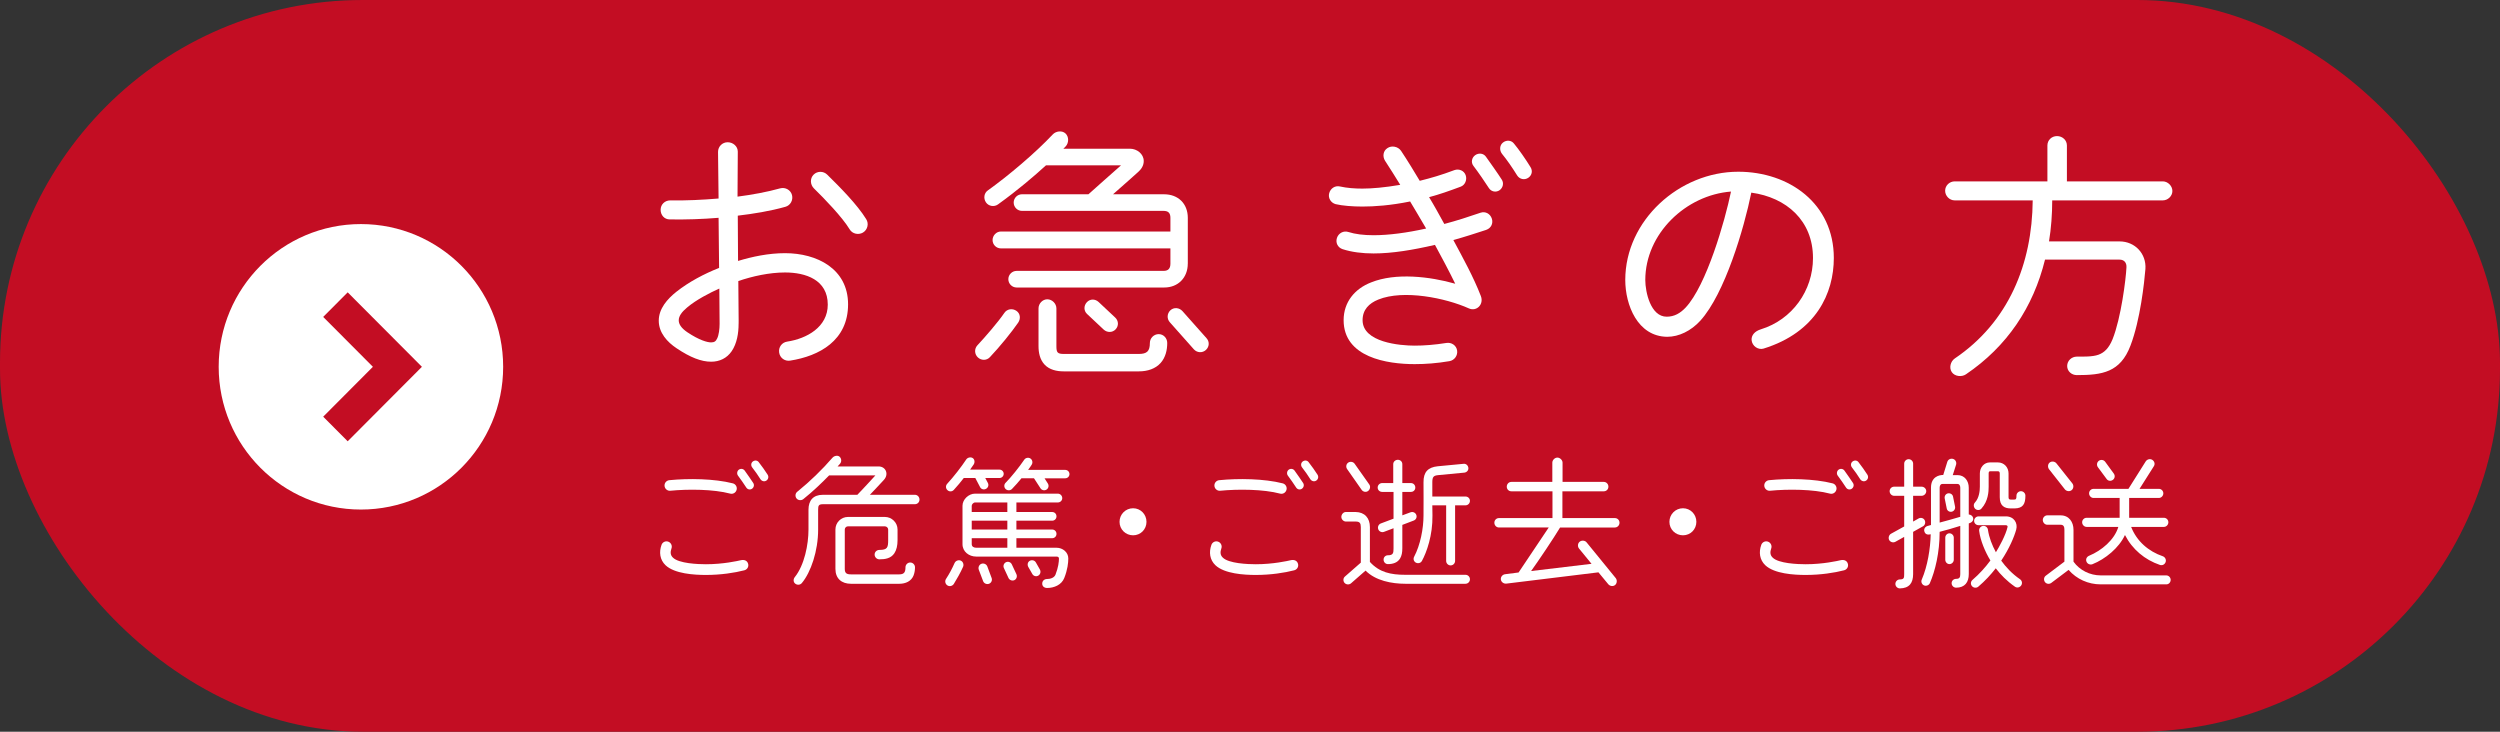 <?xml version="1.0" encoding="UTF-8"?><svg id="_レイヤー_2" xmlns="http://www.w3.org/2000/svg" width="205" height="60" viewBox="0 0 205 60"><rect x="0" y="0" width="205" height="60" fill="#333333" stroke="none"/><defs><style>.cls-1{fill:#fff;}.cls-2{fill:#c30d23;}</style></defs><g id="_レイヤー_4"><rect class="cls-2" x="0" y="0" width="205" height="60" rx="29.75" ry="29.75"/><path class="cls-1" d="m64.788,29.572c-.438.066-.831-.22-.897-.659s.219-.835.657-.901c1.599-.242,3.329-1.187,3.329-3.032,0-2.043-1.817-2.637-3.503-2.637-1.292,0-2.672.308-3.832.703.043,4.087.022,3.428.022,3.516,0,.747-.132,1.604-.569,2.241-.395.571-.985.857-1.686.857-.811,0-1.708-.352-2.824-1.099-.766-.505-1.467-1.274-1.467-2.263s.701-1.78,1.445-2.373c1.029-.813,2.278-1.472,3.503-1.956l-.043-4.109c-1.336.11-2.671.154-4.008.132-.438,0-.744-.352-.744-.791s.35-.769.788-.769c1.314.022,2.65-.044,3.964-.154l-.044-3.823c0-.439.35-.791.788-.791s.832.33.832.769l-.022,3.691c1.183-.154,2.408-.374,3.503-.681.416-.11.854.132.964.549.109.417-.132.857-.548.967-1.248.352-2.605.571-3.898.725l.022,3.713c1.161-.352,2.497-.637,3.855-.637,2.605,0,5.167,1.274,5.167,4.197,0,2.966-2.364,4.241-4.752,4.614Zm-5.802-5.911c-.745.33-1.906.923-2.65,1.56-.876.725-.942,1.362.022,2.021.985.659,1.643.835,1.949.835.263,0,.395-.088.503-.33.132-.264.197-.769.197-1.187,0-.967-.022-1.934-.022-2.9Zm11.78-4.592c-.373.22-.876.11-1.095-.264-.613-1.011-2.058-2.505-2.934-3.362-.306-.308-.328-.813-.022-1.121s.81-.308,1.117,0c1.029,1.011,2.452,2.439,3.196,3.647.241.374.11.879-.262,1.099Z"/><path class="cls-1" d="m81.172,29.287c-.263.286-.701.286-.985.022s-.306-.703-.044-.989c.636-.681,1.687-1.89,2.212-2.659.219-.33.657-.396.985-.176s.372.637.153.967c-.548.791-1.489,1.956-2.321,2.834Zm16.226-7.668c0,1.143-.788,1.956-1.927,1.956h-12.109c-.372,0-.678-.308-.678-.681s.306-.681.678-.681h12.043c.395,0,.569-.198.569-.593v-1.252h-13.904c-.372,0-.679-.308-.679-.681s.307-.703.679-.703h13.904v-1.121c0-.396-.175-.571-.569-.571h-11.604c-.373,0-.679-.308-.679-.681s.306-.681.679-.681h5.451c.701-.637,1.687-1.494,2.672-2.373h-6.153c-.964.879-2.321,2.043-3.941,3.208-.307.22-.766.154-.986-.176-.219-.33-.153-.769.176-.989,1.664-1.187,3.875-3.054,5.299-4.57.262-.286.766-.352,1.051-.088s.285.769.022,1.055l-.197.198h5.474c.548,0,1.117.417,1.117,1.011,0,.374-.197.659-.438.879-.219.198-1.248,1.121-2.08,1.846h4.183c1.161,0,1.949.769,1.949,1.934v3.757Zm-2.234,8.152c-.416.461-1.051.681-1.773.681h-6.176c-.569,0-1.16-.132-1.554-.549-.394-.417-.503-.989-.503-1.516v-3.098c0-.396.329-.747.722-.747s.745.352.745.747v3.098c0,.527.087.637.635.637h6.109c.679,0,.92-.22.92-.901,0-.396.329-.725.723-.725s.701.33.701.725c0,.571-.132,1.187-.548,1.648Zm-4.664-2.747l-1.357-1.274c-.285-.264-.285-.681-.022-.967.262-.286.678-.286.963-.022l1.358,1.274c.285.264.306.681.043.967-.262.286-.701.286-.985.022Zm8.431.703c.262.286.24.703-.044.967-.285.264-.722.242-.985-.044l-1.971-2.219c-.263-.286-.241-.725.043-.989s.723-.22.985.066l1.972,2.219Z"/><path class="cls-1" d="m121.87,18.85c-.876.286-1.752.571-2.694.835.788,1.472,1.643,3.01,2.255,4.592.263.681-.35,1.296-.985,1.011-1.905-.857-5.364-1.56-7.423-.725-.766.308-1.291.835-1.291,1.692,0,1.824,3.066,2.087,4.27,2.087.766,0,1.642-.066,2.605-.22.416-.066.811.198.876.615.065.417-.22.813-.636.879-1.028.176-1.971.242-2.846.242-2.255,0-5.824-.549-5.824-3.604,0-1.472.898-2.571,2.255-3.098,2.015-.813,4.817-.483,6.897.11-.547-1.121-1.117-2.175-1.663-3.186-1.796.417-3.503.703-5.036.703-.92,0-1.796-.11-2.54-.352-.395-.132-.592-.527-.46-.923s.548-.615.941-.483c.548.176,1.248.264,2.059.264,1.248,0,2.737-.198,4.313-.549-.459-.813-.92-1.538-1.313-2.219-1.621.33-2.934.417-3.92.417-.789,0-1.643-.066-2.19-.198-.394-.11-.635-.505-.525-.901.109-.396.482-.637.875-.549.592.132,1.227.176,1.84.176.788,0,1.817-.088,3.109-.308-.416-.681-.832-1.34-1.248-1.978-.219-.352-.153-.813.197-1.033.35-.242.875-.132,1.117.22.459.681,1.226,1.934,1.533,2.461.964-.242,1.729-.461,2.846-.879.373-.132.789.044.921.417.131.374-.044.813-.416.945-1.008.374-1.686.615-2.584.857.416.681.81,1.406,1.248,2.197,1.007-.264,2.014-.593,2.977-.923.395-.132.788.088.92.483s-.066.791-.459.923Zm1.094-3.252c-.285.198-.678.132-.875-.176-.263-.417-.898-1.34-1.27-1.824-.219-.286-.132-.681.153-.879s.678-.154.875.132c.285.396,1.029,1.45,1.292,1.868.197.286.109.681-.176.879Zm2.343-1.011c-.307.198-.701.11-.898-.198-.395-.637-.832-1.274-1.248-1.78-.219-.286-.197-.703.087-.923s.679-.198.898.088c.372.439.985,1.318,1.358,1.934.196.308.109.681-.197.879Z"/><path class="cls-1" d="m144.615,28.584c-.439.132-.942-.198-.985-.703-.023-.396.262-.725.766-.879,2.561-.791,4.269-3.164,4.269-5.845,0-3.054-2.167-4.966-5.058-5.361-.591,2.922-2.168,8.284-4.182,10.503-.766.835-1.752,1.318-2.715,1.318-2.431-.022-3.438-2.615-3.438-4.658,0-4.9,4.445-8.877,9.262-8.877,4.183,0,7.839,2.615,7.839,7.075,0,2.878-1.446,6.086-5.759,7.427Zm-9.701-5.625c0,.989.438,3.01,1.752,3.01.635,0,1.117-.286,1.554-.747,1.709-1.824,3.219-7.075,3.722-9.514-3.7.286-7.028,3.45-7.028,7.251Z"/><path class="cls-1" d="m177.347,16.433h-9.065c0,1.121-.087,2.307-.263,3.362h5.781c1.27,0,2.211,1.011,2.124,2.263-.087,1.055-.416,4.175-1.226,6.284-.832,2.197-2.322,2.417-4.401,2.417-.416,0-.789-.308-.789-.747s.373-.769.789-.769c.525,0,1.291.022,1.773-.154s.854-.527,1.161-1.274c.701-1.758,1.094-4.944,1.138-5.889.022-.374-.176-.637-.569-.637h-6.109c-.964,3.911-3.11,7.119-6.482,9.404-.35.242-.92.176-1.161-.176-.24-.352-.109-.879.241-1.121,4.423-2.988,6.349-7.756,6.393-12.964h-6.393c-.438,0-.788-.374-.788-.791,0-.439.372-.769.788-.769h7.598v-2.944c0-.439.35-.769.789-.769s.81.33.81.769v2.944h7.861c.416,0,.789.374.789.791s-.373.769-.789.769Z"/><path class="cls-1" d="m61.03,46.766c-.78.202-1.915.38-3.144.38-.97,0-2.565-.095-3.31-.795-.473-.451-.544-1.08-.331-1.673.082-.225.331-.344.555-.261.225.083.342.332.26.558-.095.273-.107.534.118.747.485.486,2.057.546,2.708.546,1.419,0,2.612-.273,2.872-.332s.52.024.592.308c.059.237-.083.463-.32.522Zm-1.146-6.288c-1.384-.368-3.452-.38-4.919-.237-.237.024-.448-.154-.472-.391-.025-.237.153-.451.39-.475,1.572-.154,3.689-.131,5.214.261.225.059.366.297.307.522-.059.237-.295.38-.52.32Zm1.785-.403c-.154.107-.366.071-.473-.095-.213-.332-.449-.664-.686-.985-.106-.154-.071-.38.083-.486.153-.107.366-.071.473.083.188.261.579.819.697,1.008.107.154.06.368-.094.475Zm1.171-.664c-.166.107-.379.047-.485-.119-.213-.332-.426-.652-.674-.961-.118-.154-.106-.368.047-.486.154-.119.367-.107.485.047.213.261.567.771.733,1.032.106.166.059.38-.106.486Z"/><path class="cls-1" d="m75.02,41.345h-7.531c-.355,0-.402.107-.402.451v1.637c0,1.732-.591,3.488-1.336,4.378-.142.166-.379.178-.544.047-.166-.13-.166-.368-.035-.534.792-.985,1.123-2.681,1.123-3.891v-1.637c0-.759.391-1.222,1.171-1.222h2.837c.354-.368,1.194-1.269,1.478-1.59h-3.795c-.555.569-1.312,1.305-2.117,1.946-.165.13-.425.107-.555-.059-.13-.166-.106-.415.059-.546,1.041-.842,2.022-1.791,2.897-2.8.142-.154.426-.214.579-.071.154.142.178.403.035.569l-.2.225h3.357c.603,0,.863.641.438,1.103-.296.332-.78.83-1.147,1.222h3.689c.213,0,.378.178.378.392s-.165.38-.378.38Zm-.095,5.813c-.188.51-.673.712-1.182.712h-3.961c-.768,0-1.277-.427-1.277-1.222v-3.227c0-.569.461-1.032,1.028-1.032h3.026c.567,0,1.04.463,1.04,1.032v.866c0,.451-.082.807-.26,1.08-.284.427-.757.498-1.23.498-.213,0-.39-.178-.39-.392s.177-.38.39-.38c.662,0,.721-.202.721-.807v-.866c0-.142-.13-.261-.272-.261h-3.026c-.142,0-.26.119-.26.261v3.227c0,.356.154.451.508.451h3.961c.413,0,.508-.202.508-.581,0-.214.177-.392.39-.392s.391.178.391.392c0,.19-.024.415-.107.641Z"/><path class="cls-1" d="m78.215,47.881c-.118.178-.354.237-.532.119-.178-.119-.225-.356-.106-.534.272-.415.497-.842.697-1.293.083-.19.32-.285.508-.202.189.083.272.32.189.51-.201.463-.555,1.08-.757,1.4Zm3.748-8.684h-1.171l.213.403c.095.178.024.391-.153.486-.178.095-.391.036-.485-.142l-.391-.747h-.946c-.237.308-.508.641-.816.973-.141.154-.366.166-.52.024s-.166-.368-.024-.522c.544-.593,1.159-1.388,1.56-1.993.107-.166.367-.225.532-.119.166.107.189.356.083.522,0,0-.107.166-.296.427h2.412c.189,0,.343.154.343.344s-.153.344-.343.344Zm5.308,8.198c-.225.569-.839.819-1.407.819-.224,0-.413-.13-.401-.38.012-.225.189-.356.401-.356.26,0,.58-.095.686-.356.237-.605.284-1.068.284-1.329,0-.107-.094-.154-.188-.154h-6.598c-.591,0-1.123-.403-1.123-1.02v-3.144c0-.522.508-.997,1.028-.997h6.786c.201,0,.366.166.366.368s-.165.356-.366.356h-3.394v.783h2.932c.201,0,.355.154.355.356s-.154.356-.355.356h-2.932v.724h2.932c.201,0,.355.154.355.356s-.154.356-.355.356h-2.932v.783h3.299c.497,0,.957.368.957.878,0,.344-.059.925-.331,1.602Zm-4.669-5.41v-.783h-2.649c-.13,0-.272.154-.272.273v.51h2.92Zm0,1.435v-.724h-2.92v.724h2.92Zm0,1.495v-.783h-2.92v.486c0,.214.178.297.366.297h2.554Zm-1.289,2.479c.072.19-.024.403-.212.475-.189.071-.414-.024-.485-.214l-.355-.937c-.071-.19.024-.415.213-.486s.414.024.485.214l.354.949Zm2.033-.308c.083.178.013.403-.165.486-.178.083-.402,0-.485-.178l-.379-.819c-.082-.178,0-.392.178-.475s.391,0,.473.178l.378.807Zm4.008-7.865h-1.702l.272.427c.106.166.059.392-.107.498-.165.107-.39.059-.497-.107l-.532-.819h-1.028c-.237.285-.497.593-.78.878-.142.142-.378.142-.52,0s-.142-.368,0-.51c.449-.451,1.123-1.293,1.525-1.886.106-.166.342-.214.508-.107s.213.344.106.51c0,0-.106.178-.295.427h3.05c.189,0,.343.154.343.344s-.154.344-.343.344Zm-2.08,7.486c.095.178.035.403-.141.498-.166.095-.391.036-.485-.142l-.332-.581c-.094-.178-.047-.403.131-.498s.401-.036.497.142l.331.581Z"/><path class="cls-1" d="m92.913,43.895c-.615,0-1.111-.486-1.111-1.103s.496-1.115,1.111-1.115,1.099.498,1.099,1.115-.485,1.103-1.099,1.103Z"/><path class="cls-1" d="m106.12,46.766c-.78.202-1.915.38-3.144.38-.97,0-2.565-.095-3.31-.795-.473-.451-.544-1.08-.331-1.673.082-.225.331-.344.555-.261.225.083.342.332.26.558-.095.273-.107.534.118.747.485.486,2.057.546,2.708.546,1.419,0,2.612-.273,2.872-.332s.52.024.592.308c.059.237-.083.463-.32.522Zm-1.146-6.288c-1.384-.368-3.452-.38-4.919-.237-.237.024-.448-.154-.472-.391-.025-.237.153-.451.39-.475,1.572-.154,3.689-.131,5.214.261.225.059.366.297.307.522-.059.237-.295.38-.52.32Zm1.785-.403c-.154.107-.366.071-.473-.095-.213-.332-.449-.664-.686-.985-.106-.154-.071-.38.083-.486.153-.107.366-.071.473.083.188.261.579.819.697,1.008.107.154.06.368-.094.475Zm1.171-.664c-.166.107-.379.047-.485-.119-.213-.332-.426-.652-.674-.961-.118-.154-.106-.368.047-.486.154-.119.367-.107.485.047.213.261.567.771.733,1.032.106.166.059.38-.106.486Z"/><path class="cls-1" d="m120.169,47.869h-4.93c-1.111,0-2.447-.249-3.263-1.08l-1.193,1.044c-.154.13-.391.119-.532-.036-.131-.154-.119-.392.035-.522l1.3-1.139v-2.918c0-.32-.094-.451-.414-.451h-.804c-.201,0-.378-.178-.378-.38s.165-.403.366-.403h.804c.745.012,1.171.498,1.171,1.234v2.859c.78.866,1.738,1.056,2.896,1.056h4.942c.201,0,.366.166.366.368s-.165.368-.366.368Zm-7.885-8.138c.118.166.059.415-.107.534-.165.119-.401.071-.52-.095l-1.194-1.708c-.118-.166-.082-.403.083-.522.165-.119.413-.083.532.083l1.206,1.708Zm3.641,2.954l-.934.356v1.922c0,.332-.047.593-.177.819-.213.368-.615.475-1.005.475-.201,0-.355-.166-.355-.368s.154-.356.355-.356c.437,0,.461-.19.461-.569v-1.649l-.781.297c-.188.071-.401-.024-.472-.214-.072-.19.024-.403.212-.475l1.041-.392v-2.195h-.934c-.201,0-.367-.154-.367-.356s.166-.368.367-.368h.91v-1.554c0-.202.178-.356.379-.356s.366.154.366.356v1.554h.71c.201,0,.355.166.355.368s-.154.356-.355.356h-.71v1.922l.674-.249c.189-.071.402.024.473.214s-.024.391-.213.463Zm4.244-1.246h-.851v4.556c0,.202-.166.368-.367.368s-.366-.166-.366-.368v-4.556h-1.135l.012.83c.024,1.625-.473,3.013-.863,3.725-.095.178-.319.237-.497.142s-.237-.308-.142-.486c.508-.961.768-2.313.768-3.381,0-.735.012-2.076,0-2.717-.012-.842.367-1.234,1.159-1.317.331-.036,1.406-.131,2.128-.202.201-.024.367.13.391.332.024.202-.131.368-.331.391-.662.071-1.49.142-2.117.202-.413.036-.508.142-.508.593v1.163h2.719c.201,0,.366.154.366.356s-.165.368-.366.368Z"/><path class="cls-1" d="m132.42,43.255h-4.493c-.544.902-1.737,2.681-2.376,3.571l4.954-.593-1.028-1.257c-.131-.166-.107-.427.059-.558.165-.13.438-.107.567.059l2.389,2.93c.13.166.106.439-.06.569-.165.131-.413.095-.555-.071l-.804-.973-7.554.925c-.213.024-.426-.13-.449-.344s.142-.403.355-.427l1.099-.142,2.471-3.689h-4.078c-.213,0-.379-.178-.379-.392s.166-.38.379-.38h4.386v-2.195h-3.369c-.213,0-.379-.166-.379-.38s.166-.392.379-.392h3.357v-1.578c0-.214.201-.415.414-.415s.425.202.425.415v1.578h3.382c.213,0,.378.178.378.392s-.165.38-.378.38h-3.394v2.195h4.303c.213,0,.379.166.379.38s-.166.392-.379.392Z"/><path class="cls-1" d="m138.003,43.895c-.615,0-1.111-.486-1.111-1.103s.496-1.115,1.111-1.115,1.099.498,1.099,1.115-.485,1.103-1.099,1.103Z"/><path class="cls-1" d="m151.209,46.766c-.78.202-1.915.38-3.144.38-.97,0-2.565-.095-3.31-.795-.473-.451-.544-1.08-.331-1.673.082-.225.331-.344.555-.261.225.083.342.332.26.558-.095.273-.107.534.118.747.485.486,2.057.546,2.708.546,1.419,0,2.612-.273,2.872-.332s.52.024.592.308c.059.237-.083.463-.32.522Zm-1.146-6.288c-1.384-.368-3.452-.38-4.919-.237-.237.024-.448-.154-.472-.391-.025-.237.153-.451.39-.475,1.572-.154,3.689-.131,5.214.261.225.059.366.297.307.522-.059.237-.295.38-.52.32Zm1.785-.403c-.154.107-.366.071-.473-.095-.213-.332-.449-.664-.686-.985-.106-.154-.071-.38.083-.486.153-.107.366-.071.473.083.188.261.579.819.697,1.008.107.154.06.368-.094.475Zm1.171-.664c-.166.107-.379.047-.485-.119-.213-.332-.426-.652-.674-.961-.118-.154-.106-.368.047-.486.154-.119.367-.107.485.047.213.261.567.771.733,1.032.106.166.059.38-.106.486Z"/><path class="cls-1" d="m157.573,40.657h-.697v2.112l.437-.249c.178-.107.414-.047.508.13.095.178.036.415-.141.51l-.804.451v3.464c0,.724-.308,1.163-1.088,1.174-.2,0-.366-.166-.366-.368s.166-.368.366-.368c.343,0,.355-.13.355-.439v-3.049l-.721.403c-.178.095-.402.036-.508-.142-.094-.178-.024-.427.154-.522l1.076-.593v-2.515h-.827c-.201,0-.367-.178-.367-.38s.166-.368.367-.368h.827v-1.886c0-.202.165-.368.366-.368s.367.166.367.368v1.886h.697c.201,0,.379.166.379.368s-.178.38-.379.38Zm3.867,2.266v4.152c0,.664-.319,1.115-1.04,1.115-.201,0-.367-.166-.367-.368s.166-.356.367-.356c.284,0,.342-.13.342-.392v-3.951c-.461.154-1.347.403-1.691.486,0,1.696-.366,3.215-.804,4.212-.082.178-.307.261-.485.178-.177-.083-.26-.297-.177-.475.472-1.091.709-2.551.732-3.713-.224.059-.448.024-.52-.237-.059-.19.06-.38.248-.439l.296-.083v-3.061c0-.878.638-1.044,1.005-1.044l.331-1.068c.059-.202.272-.308.473-.249.2.059.307.273.248.475l-.272.854h.39c.579,0,.922.475.922,1.032v2.195c.153.012.307.107.354.261.071.261-.13.415-.354.475Zm-.698-2.93c0-.142-.059-.308-.225-.308h-1.241c-.165,0-.225.166-.225.308v2.859c.426-.107,1.206-.332,1.691-.475v-2.385Zm-.426,1.554c.035.19-.094.38-.284.415s-.366-.083-.401-.273l-.166-.819c-.035-.19.082-.38.272-.415s.379.083.414.273l.165.819Zm-.106,4.354c0,.19-.166.356-.354.356-.189,0-.343-.166-.343-.356v-1.815c0-.19.154-.356.343-.356.188,0,.354.166.354.356v1.815Zm5.013,2.207c-.662-.463-1.171-.985-1.572-1.507-.402.522-.875,1.032-1.431,1.507-.154.13-.391.107-.52-.048-.131-.154-.107-.38.047-.51.579-.498,1.064-1.044,1.466-1.59-.426-.7-.827-1.637-.922-2.432-.024-.202.119-.38.319-.403.201-.024.379.119.402.32.094.641.342,1.269.651,1.839.26-.415.816-1.424.957-2.076.024-.083-.059-.142-.141-.142h-2.235c-.201,0-.366-.154-.366-.356s.165-.368.366-.368h2.235c.674,0,.993.558.851,1.08-.165.605-.567,1.554-1.23,2.551.379.522.875,1.068,1.549,1.53.166.119.201.344.083.51-.119.166-.343.214-.508.095Zm-.024-6.418h-.32c-.532,0-.898-.225-.898-.913v-1.957c0-.107-.047-.178-.154-.178h-.626c-.095,0-.131.059-.131.178v1.091c0,.403-.035,1.175-.591,1.791-.131.154-.367.154-.508.024-.142-.13-.166-.38-.024-.522.342-.368.401-.949.401-1.293v-1.091c0-.475.332-.902.828-.902h.65c.508,0,.875.403.875.902v1.957c0,.13.047.19.188.19h.273c.165,0,.188-.083.188-.32,0-.202.166-.368.367-.368s.366.166.366.368c0,.688-.201,1.032-.886,1.044Z"/><path class="cls-1" d="m177.64,47.917h-5.392c-1.005,0-1.962-.427-2.624-1.186l-1.419,1.068c-.165.119-.39.095-.52-.071-.118-.166-.094-.403.072-.522l1.525-1.151v-2.61c0-.225-.048-.415-.308-.415h-1.099c-.201,0-.366-.19-.366-.391s.165-.38.366-.38h1.099c.686,0,1.053.546,1.053,1.186v2.61c.508.712,1.359,1.127,2.222,1.127h5.38c.201,0,.366.166.366.368s-.153.368-.354.368Zm-7.709-8.281c.131.166.107.427-.059.558-.166.131-.426.095-.555-.071l-1.289-1.637c-.131-.166-.119-.427.047-.558s.426-.095.555.071l1.3,1.637Zm7.507,3.571h-2.684c.461,1.174,1.419,2.005,2.602,2.408.188.071.295.285.225.475-.072.202-.273.297-.461.237-1.253-.427-2.27-1.281-2.873-2.456-.485,1.056-1.619,1.981-2.671,2.396-.189.071-.414-.024-.485-.214-.082-.202.024-.403.225-.486,1.005-.415,2.069-1.293,2.388-2.361h-2.601c-.201,0-.367-.178-.367-.38s.166-.368.367-.368h2.708v-1.625h-2.14c-.201,0-.366-.178-.366-.38s.165-.368.366-.368h2.861l1.419-2.254c.119-.178.367-.237.544-.119.178.119.237.344.119.522l-1.171,1.851h1.584c.201,0,.367.166.367.368s-.166.38-.367.38h-2.435v1.625h2.849c.201,0,.366.166.366.368s-.165.38-.366.38Zm-4.102-4.366c.118.166.082.391-.083.51-.165.119-.39.095-.508-.071l-.72-.973c-.119-.166-.083-.403.082-.522s.401-.083.52.083l.71.973Z"/><path class="cls-1" d="m17.932,30.078c0,6.464,5.222,11.705,11.663,11.705,6.442,0,11.664-5.24,11.664-11.705,0-6.464-5.222-11.704-11.664-11.704-6.441,0-11.663,5.24-11.663,11.704Zm16.665,0l-6.086,6.107-2.009-2.016,4.076-4.091-4.076-4.09,2.009-2.016,6.086,6.106Z"/></g></svg>